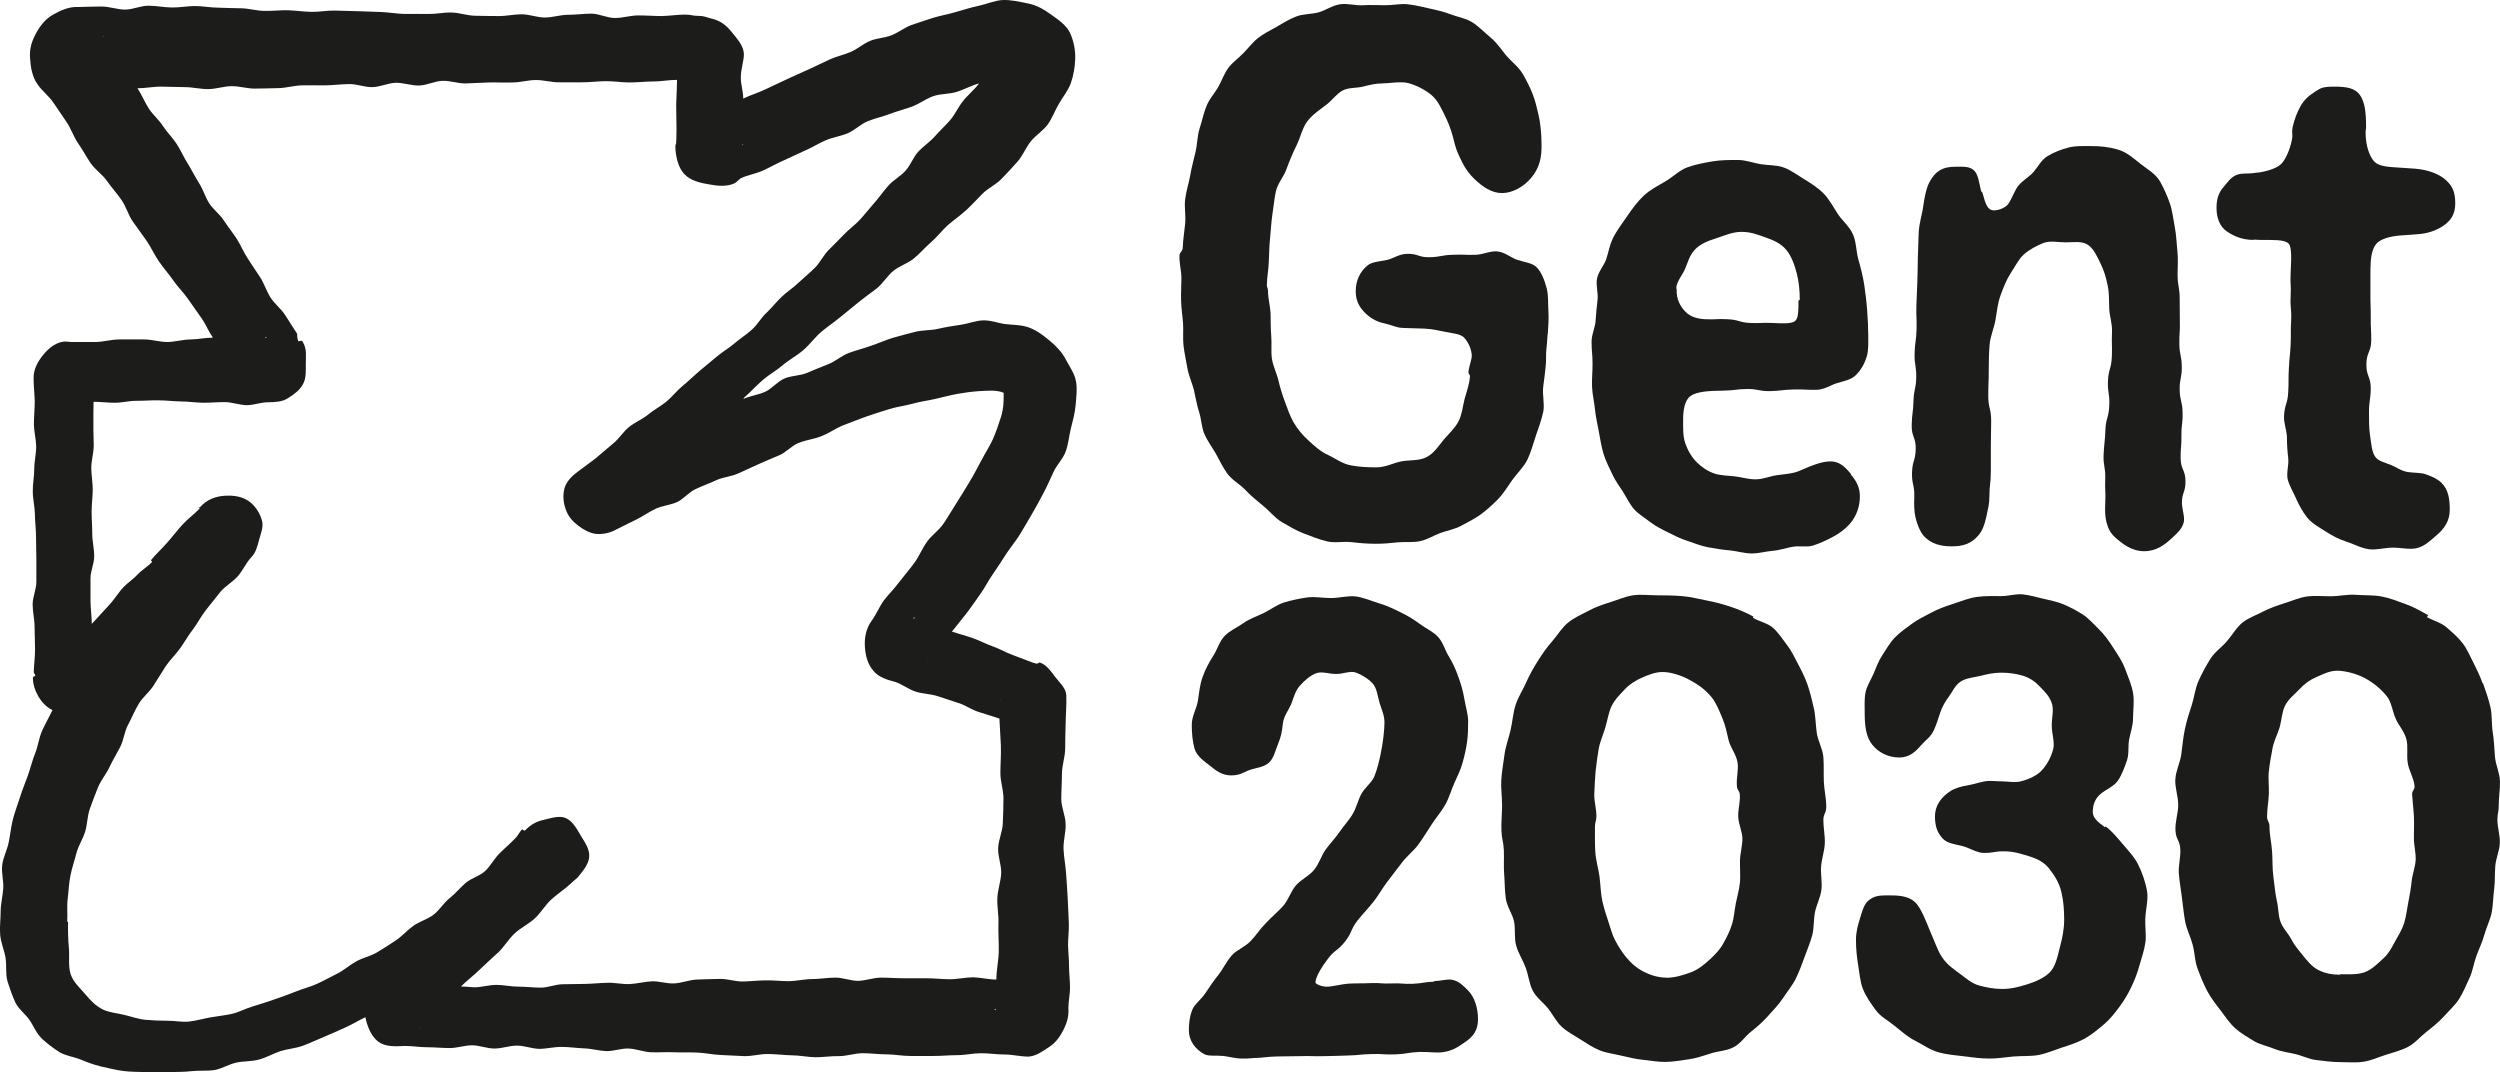 <?xml version="1.0" encoding="UTF-8"?><svg id="OUTLINES" xmlns="http://www.w3.org/2000/svg" viewBox="0 0 1547.73 663.89"><defs><style>.cls-1{fill:#1c1c1b;}</style></defs><path class="cls-1" d="M25.62,642.74c3.3,3.1,7.1,6,11,8.5,3.8,2.4,8.7,2.9,13,4.6,4.1,1.7,8.3,3.3,12.9,4.4,4.6,1,9.1,2.2,13.8,2.8,4.6.6,9.4.5,14.1.7s9.4.2,14.1,0,9.4,0,14.1-.6c4.6-.5,9.5,0,14.2-.7,4.6-.8,8.9-3.6,13.5-4.6s9.5-.6,14.1-1.9c4.5-1.2,8.7-3.7,13.2-5.2,4.5-1.4,9.4-1.7,13.8-3.3s8.7-3.7,13.1-5.5,8.7-3.8,13-5.7,8.5-4.5,12.7-6.5c1.1,5.5,3.4,11.6,7.9,15.1,4.2,3.2,10.3,3.1,16.5,2.7,4.6,0,9.3.8,13.9.8s9.2.5,13.9.5,9.2-1.7,13.8-1.7,9.2,2,13.9,2,9.2-1.8,13.9-1.8,9.2,1.9,13.8,2c4.6,0,9.3-1.3,13.9-1.2,4.6,0,9.2.7,13.8.9,4.6.1,9.2,1.5,13.8,1.7,4.6.1,9.3-1.8,13.9-1.6,4.6.2,9.2,2.1,13.8,2.3s9.3-.2,13.9,0c4.9.2,9.8,0,14.7.2s9.7,1.3,14.6,1.5c4.9.2,9.8.5,14.6.7,4.9.1,9.8-1.4,14.7-1.3,4.9,0,9.8.7,14.6.8,4.9,0,9.8,1.1,14.6,1.2,4.9,0,9.8-.8,14.7-.7,4.9,0,9.8-1.8,14.7-1.8s9.8.7,14.6.7,9.8,1,14.7,1,9.8.1,14.7,0c4.9,0,9.8-.5,14.6-.5s9.8-1.2,14.6-1.2,9.8.8,14.7.8,9.8,1.3,14.7,1.3c4.9-.3,9.2-3.6,13-6.1,3.9-2.6,6.6-6.3,8.7-10.6,2.1-4.1,3.4-8.4,3-13.3,0-4.3,1.1-8.7,1-13.1,0-4.3-.6-8.7-.6-13s-.5-8.7-.6-13c0-4.4.6-8.8.5-13.1-.2-5.2-.5-10.3-.7-15.5s-.7-10.3-1-15.4c-.3-5.2-1.4-10.3-1.6-15.4-.2-5.2,1.5-10.4,1.3-15.5-.1-5.2-2.7-10.3-2.7-15.4s.4-10.3.4-15.5,1.9-10.3,2-15.4c.1-5.2.1-10.3.3-15.5,0-4.5.7-13.2.4-18.2-.4-4.4-4.3-7.7-6.9-11.1-2.6-3.5-5.1-7.2-9.2-8.8-1-.4-1.4.9-2.4.6-.9-.3-1.9-.5-1.9-.5-4.1-1.5-8.3-3.2-12.7-4.8-4.2-1.5-8.1-3.9-12.5-5.4-4.2-1.5-8.3-3.7-12.6-5.2s-8.4-2.5-12.6-3.9c3-3.9,6-7.4,9-11.3,3-3.9,5.7-8,8.6-12,2.9-4,5-8.5,7.9-12.5,2.8-4,5.4-8.2,8.1-12.3,2.7-4.1,5.9-7.9,8.5-12.1,2.6-4.2,5-8.5,7.5-12.7,2.5-4.3,4.8-8.5,7.1-12.9,2.3-4.3,4.2-8.8,6.3-13.3,1.9-4.1,5.8-7.8,7.5-12.6,1.6-4.4,2-9.5,3.2-14.3,1.2-4.7,2.5-9.5,2.9-14.3.4-4.9,1.1-10,.2-14.7-.8-4.7-3.9-9-6.2-13.3-2.4-4.7-5.9-8.3-9.7-11.5-3.9-3.3-7.9-6.4-12.7-8.3s-10-1.7-15-2.3c-4.5-.5-9.1-2.5-14.1-2.3-4.5.2-9.1,2.1-14,2.8-4.5.6-9.2,1.4-14,2.5-4.5,1-9.5.6-14.2,1.9-4.5,1.2-9.2,2.3-13.8,3.7-4.5,1.4-8.9,3.4-13.4,4.9-4.4,1.6-9.1,2.7-13.6,4.4-4.4,1.7-8.2,5.2-12.6,6.9-4.4,1.8-8.8,3.5-13.2,5.4s-9.7,1.6-14,3.5c-4.4,1.9-7.7,6.3-11.9,8.2-4.4,2-9.4,2.5-13.6,4.5.3-.3.4-.7.7-1,3.6-3.1,7.1-7,11.3-10.7,3.8-3.3,8.5-5.9,12.5-9.3s8.8-5.9,12.6-9.2c4.2-3.6,7.4-8.1,10.9-11.1,3.7-3.2,7.8-5.9,11.6-9s7.6-6.2,11.4-9.3c3.8-3.1,7.8-5.9,11.7-8.9,3.8-3.1,6.4-7.7,10.2-10.8,3.8-3.1,8.9-4.6,12.7-7.7s7-6.9,10.7-10.1,6.7-7.2,10.3-10.5c3.7-3.2,7.8-6,11.4-9.3,3.6-3.3,6.9-7,10.3-10.4,3.5-3.4,8.3-5.5,11.7-9.1,3.4-3.5,6.8-7.1,10-10.8,3.2-3.7,5-8.6,8.1-12.4s7.6-6.5,10.5-10.5c2.6-3.7,4.4-8.5,6.9-12.8,2.4-4.2,5.7-8.1,7.3-12.6,1.6-4.6,2.5-9.7,2.7-14.5.3-5.4-.8-11.5-3.1-16.5s-7.3-8.3-11.8-11.5c-4.5-3.3-9.1-5.9-14.3-6.9-5.4-1.1-11-2.4-16.1-2.1-5,.4-9.8,2.6-14.6,3.6-4.9,1-9.6,2.6-14.3,3.9-4.8,1.4-9.7,2.2-14.4,3.7-4.3,1.5-8.7,2.8-12.9,4.3-4.3,1.6-7.9,4.6-12.2,6.3-4.2,1.7-9.1,1.7-13.3,3.5-4.2,1.7-7.7,5-11.9,6.8s-8.7,2.7-12.9,4.6c-4.1,1.9-8.2,3.9-12.3,5.8-4.1,1.9-8.3,3.7-12.4,5.6-4.9,2.3-9.9,4.6-14.9,7-4.9,2.4-9.2,3.5-14.1,5.9,0-4.8-1.5-8.4-1.5-13,0-5.3,1.9-10.2,1.9-14.3,0-5.5-4.4-9.9-7.7-14.1-3.3-4.2-7.2-7-12.6-8.2-2.5-.7-5.1-1.7-7.6-1.6-4.3,0-4.3-.8-8.5-.8-4.8,0-9.6.8-14.4.9-4.8,0-9.6-.4-14.5-.4s-9.6,1.6-14.5,1.6-9.6-2.6-14.4-2.7c-4.8,0-9.6.7-14.5.7s-9.7,1.7-14.5,1.7-9.6-2-14.4-2-9.7,1.2-14.5,1.1c-4.8,0-9.6-.1-14.5-.2-4.8-.1-9.6-1.9-14.4-2s-9.7,1-14.5.9-9.6,0-14.5,0c-4.8-.1-9.6-1-14.4-1.2-4.8-.1-9.6-.4-14.4-.5s-9.6-.3-14.4-.4c-4.8-.1-9.7.9-14.5.8-4.8-.1-9.6-.8-14.4-1-4.8-.1-9.6.5-14.5.4-4.8,0-9.6-1.5-14.4-1.6-4.8,0-9.6-.3-14.4-.4-4.8,0-9.6-1-14.4-1s-9.6,1-14.5.9-9.6-1.1-14.4-1.1-9.6,2.4-14.4,2.4-9.6-1.9-14.5-1.9-9.6.2-14.4.3c-5.8-.3-11,2.1-15.6,4.7-4.8,2.7-8,6.8-10.6,11.6-2.5,4.6-4.2,9.5-3.7,15.3.3,5.6,1.4,11.8,4.6,16.2,2.7,4.1,6.9,7.1,9.7,11.2s5.5,8.1,8.3,12.2,4.3,9,7.1,13.1c2.8,4,5.1,8.4,7.9,12.5,2.8,4,7.3,6.9,10.1,11,2.8,4,6.2,7.7,9,11.8,2.8,4,4.1,9.2,6.9,13.2s5.8,8,8.6,12c2.8,4.1,4.8,8.7,7.6,12.7,2.8,4.1,6.1,7.8,8.9,11.8,2.8,4.1,6.4,7.5,9.2,11.6,2.8,4.1,5.7,8,8.5,12.1s4,7.7,6.8,11.7c-4.9,0-8.5,1-13.5,1.1-4.9,0-9.8,1.5-14.7,1.6-4.9,0-9.9-1.7-14.8-1.6h-14.8c-5,0-9.9,1.5-14.7,1.6h-14.8c-1.7,0-3.7-.5-5.5-.2-5.4.9-9.4,4.6-12.7,8.7-3.3,4.2-5.7,8.9-5.5,14.3,0,4.6.6,9.3.7,13.9,0,4.6-.5,9.3-.5,14s1.3,9.3,1.4,13.9c0,4.6-1.2,9.3-1.2,14s-1,9.3-.9,14c0,4.6,1.2,9.3,1.3,13.9,0,4.7.7,9.3.7,14s.2,9.3.2,14v14c0,4.7-2.3,9.3-2.3,13.9s1.2,9.3,1.2,14,.3,9.3.3,14-.7,9.3-.8,13.9c0,1.1.9,1.1.9,2.1,0,.5-1.4,1-1.4,1-.2,4.1,1.3,8.5,3.4,12.1,2.1,3.6,5,6.6,8.7,8.4-2.1,4.3-4.4,8.3-6.4,12.7s-2.5,9.4-4.3,13.9-2.9,9.2-4.5,13.7c-1.6,4.6-3.5,9-4.9,13.5-1.4,4.6-3.2,9.1-4.4,13.7-1.2,4.7-1.6,9.5-2.6,14.2-.9,4.8-3.4,9.2-4,14-.7,4.8.9,9.8.6,14.6-.3,4.8-1.6,9.6-1.6,14.3s-.7,9.7-.3,14.5,2.5,9.4,3.3,14.1c.8,4.8-.1,9.9,1.2,14.6,1.4,4.5,3,9,4.8,13,2,4.2,6.1,7.2,8.7,10.8,2.7,3.8,4.3,8.4,7.6,11.5h-.1ZM626.72,49.04s-.1-.5-.2-.5c0,0,.1.5.2.5ZM46.72,54.94v-.4.4ZM63.92,22.34c-.2-.3.6.3.9.7-.2-.3-.7-.3-.9-.7ZM259.62,635.94c.2.1.3.3.3.3-.1.1-.4-.2-.3-.3ZM615.62,624.64h.5c0,.2.4.2.4.5,0,.4-.9.2-.8-.6l-.1.1ZM619.42,432.44c0,.4-.4.8-.4,1.2,0-.5.4-1.1.4-1.2ZM622.52,243.34s-.4.3-.4.2c0,0,.4-.3.4-.2ZM460.12,89.04c0,.7-.5,1.1-.5.7s.5-.3.5-.7ZM41.62,570.64c.3-4.7-.3-9.6.3-14.3s.7-9.6,1.7-14.3c.9-4.7,2.5-9.2,3.7-13.9,1.2-4.6,4-8.7,5.4-13.3,1.4-4.5,1.3-9.6,2.9-14.1,1.6-4.5,3.3-9,5.1-13.4s5.1-8.2,7.1-12.5c2-4.3,4.5-8.3,6.7-12.6,2.1-4.2,2.5-9.4,4.8-13.6,2.3-4.2,4-8.7,6.5-12.8,2.4-4.1,6.5-7.2,9.1-11.2s5-8.1,7.6-12.1c2.7-4,6.2-7.3,9-11.2s5.1-8.1,8-11.8c2.9-3.8,5-8.2,8-11.9,3-3.8,5.9-7.5,8.9-11.2,3.1-3.7,7.6-6.1,10.7-9.6,3.2-3.6,5.1-8.2,8.3-11.7,3.1-3.1,3.9-7,5-11,1.1-4.1,2.9-8.1,1.7-12.1-1.1-3.9-3.4-7.8-6.7-10.7-4.7-4.1-10.9-4.8-16.6-4.4-5.7.4-11,2.5-15.1,7.2-.1.1-.7-.1-.8,0,0,0,.7.6.7.7-3.4,3.5-7.4,6.4-10.7,10-3.3,3.6-6.2,7.5-9.5,11.2-3.2,3.7-6.9,7-10,10.8,0,0,.8.9.8,1-2.7,2.9-6.3,4.9-9,7.8-2.7,2.9-6.1,5.1-8.8,7.9-3.3,3.5-5.8,7.9-9.2,11.4-3.3,3.5-7.1,7.7-10.4,11.3,0-4.5-.8-9.9-.8-14.5v-13.7c0-4.5,2.3-9.1,2.3-13.7s-1.2-9.1-1.2-13.7-.4-9.1-.4-13.7.6-9.1.7-13.7c0-4.6-.9-9.1-.9-13.7s1.5-9.1,1.5-13.7-.3-9.2-.2-13.7c0-4.6,0-8.9.1-13.4,4.4,0,8.6.6,13.2.6s9-1.3,13.6-1.2c4.5,0,9-.4,13.6-.3,4.5,0,9,.6,13.6.7,4.5,0,9.1.7,13.6.8,4.6,0,9.1-.4,13.6-.4s9.1,1.8,13.5,1.9c4.6,0,9.1-1.9,13.6-1.8,4.6-.1,8.5-.3,12-2.5,3.7-2.3,7.4-5,9.4-8.8,2-3.7,1.7-8.3,1.7-12.6s.7-9-1.6-12.9c-.2-.4-.7-1.2-.6-1.1-.3-.5-2.3.2-2.3.2-1.1-1.8-.8-4.6-.8-4.6-2.5-3.9-5-7.8-7.5-11.7-2.5-3.9-6.5-6.9-9-10.8s-3.9-8.5-6.4-12.5c-2.5-3.9-5.2-7.7-7.7-11.6s-4.3-8.2-6.8-12.2c-2.5-3.9-5.5-7.5-8-11.4s-6.6-6.8-9.1-10.7c-2.5-3.9-3.8-8.6-6.3-12.5s-4.5-8.1-7-12.1c-2.5-3.9-4.3-8.3-6.9-12.2-2.5-3.9-6-7.2-8.5-11.1s-6.3-7-8.8-10.9-4.3-8.5-6.9-12.4c5,0,10.1-1.1,14.9-1,4.8,0,9.7.3,14.5.3s9.7,1.3,14.5,1.2c4.8,0,9.6-1.8,14.5-1.8s9.7,1.6,14.5,1.5c4.8,0,9.7-.2,14.5-.3,4.8-.1,9.6-1.6,14.5-1.7,4.8-.1,9.7,0,14.5,0,4.8-.1,9.6-.7,14.5-.8,4.8-.1,9.7,2,14.5,1.9s9.6-2.5,14.4-2.7c4.8-.1,9.7,1.8,14.5,1.7,4.8-.1,9.6-2.7,14.4-2.9s9.7,1.7,14.5,1.6,9.7-.5,14.5-.6,9.7.2,14.5,0c4.8,0,9.6-1.5,14.5-1.5s9.7,1.5,14.5,1.4c4.8,0,9.7.1,14.5,0,4.8,0,9.7-.7,14.5-.7s9.7.8,14.5.8,9.7-.6,14.5-.6,10-1,14.8-1c0,5-.4,10.6-.5,15.5,0,6,.2,11.5.2,15.2,0,3.9-.2,7.7-.2,7.7,0,2.6-.6.3-.5,3.8.3,5.6,1.7,11.9,5.4,16s9.8,5.6,15.4,6.5c5.3,1,11.3,1.6,16.1-.8.8-.4,2.9-2.7,3.8-3.1,4.4-2,9.3-2.7,13.6-4.7,4.4-2,8.5-4.4,12.9-6.3,4.4-2,8.7-4.1,13-6,4.4-1.9,8.5-4.5,12.9-6.4s9.3-2.5,13.7-4.4,8-5.7,12.5-7.5c4.4-1.8,9.2-2.7,13.7-4.5,4.5-1.7,9.2-2.9,13.6-4.5,4.5-1.7,8.5-4.8,13-6.4s9.7-1.2,14.3-2.6c4.5-1.3,9.5-4.1,14.1-5.3-2.7,3.7-7.1,7.3-10,11-2.9,3.6-4.8,8.1-7.8,11.6s-6.5,6.7-9.6,10.2-7.1,6.1-10.3,9.5c-3.1,3.5-4.7,8.3-7.8,11.7-3.1,3.5-7.5,5.8-10.6,9.2-3,3.4-5.6,7.2-8.6,10.6s-5.8,7-8.9,10.4c-3.1,3.4-6.9,6-10,9.3s-6.4,6.4-9.6,9.7c-3.2,3.3-5.2,7.7-8.4,10.9-3.2,3.2-6.8,6.1-10.1,9.2-3.2,3.2-7.2,5.6-10.5,8.8-3.3,3.1-6.1,6.8-9.4,9.9-3.4,3.1-5.6,7.4-9,10.4-3.4,3.1-7.4,5.6-10.9,8.6s-7.6,5.3-11.1,8.3-7.1,5.9-10.7,8.9c-3.5,3-6.8,6.3-10.4,9.2-3.6,3-6.4,6.7-10,9.7-3.6,2.9-7.8,5.1-11.3,8-3.6,2.9-8.1,4.7-11.7,7.6-3.6,2.9-6.1,7.2-9.7,10.1-3.6,2.9-7,6.1-10.6,9s-7.5,5.5-11.1,8.3c-3.8,2.8-7.4,6.2-8.6,10.7-1.2,4.5-.6,9.6,1.2,13.9,1.5,3.9,4.4,6.9,7.5,9.2,3.2,2.4,7,4.6,11,5,3.9.3,8.3-.5,11.9-2.5,4.2-2,8.3-4.2,12.5-6.2s8-4.8,12.2-6.8,9.2-2.3,13.4-4.2c4.2-2,7.4-6.2,11.6-8.1,4.2-2,8.6-3.5,12.8-5.5,4.2-1.9,9.2-2.2,13.4-4.1s8.4-3.9,12.7-5.8c4.2-1.9,8.5-3.7,12.8-5.5s7.6-5.9,11.9-7.6c4.6-1.9,9.8-2.4,14.4-4.3,4.6-1.8,8.8-4.9,13.4-6.7,4.7-1.8,9.3-3.6,14-5.3,4.7-1.7,9.5-3.1,14.2-4.6s9.8-2.1,14.6-3.4c4.8-1.4,9.8-1.9,14.6-3.1,4.4-1,8.8-2.2,13.2-3,4.5-.8,9-1.4,13.4-1.7,5-.2,10.7-.9,15.2,1,.1,4.2.1,9.3-1.6,14.9-1.4,4.3-3,9.3-5.2,14.2-2,4.3-4.8,8.6-7.2,13.2-2.3,4.3-4.6,8.8-7.3,13.2-2.5,4.2-5.2,8.5-7.9,12.8-2.7,4.2-5.2,8.6-8,12.7-2.8,4.2-7.4,7.2-10.2,11.2-3,4.2-4.9,9-7.7,12.9-3.1,4.3-6.5,8.1-9.3,11.8-3.4,4.6-7.1,8.2-9.6,11.5-2.8,3.7-5,9.2-7.8,12.9-3.3,4.6-4.4,10.1-4.1,15.7.3,5.6,1.7,11.2,5.5,15.4,3.3,3.9,8.6,5.4,13.2,6.6,4.2,1.3,8.1,4.5,12.6,6,4.3,1.4,9.2,1.4,13.6,2.8,4.4,1.4,8.7,2.9,13.1,4.3,4.4,1.4,8.3,4.3,12.7,5.6,4.5,1.4,8.3,2.7,12.6,4,.2,5.7.7,11,.9,16.7.2,5.9-.3,11.6-.3,17.2,0,5.2,1.9,10.3,1.9,15.5s-.2,10.3-.4,15.5-2.7,10.2-2.9,15.4,2.1,10.4,1.9,15.6c-.3,5.2-2.2,10.2-2.4,15.4s.9,10.4.7,15.5c-.2,5.7.3,11.5.2,17.3s-1.5,11.7-1.5,17.5c-4.7,0-9.7-1.3-14.4-1.4-4.7,0-9.5,1.2-14.3,1.2s-9.5-.6-14.2-.6h-14.3c-4.7,0-9.5-.4-14.2-.4s-9.5,1.9-14.2,2c-4.7,0-9.5-2.1-14.3-2-4.7,0-9.5.9-14.2.9s-9.5,1.2-14.2,1.3c-4.8,0-9.5-.6-14.3-.5-4.8,0-9.5.6-14.2.7-4.8.1-9.6-1.7-14.3-1.6-4.8.1-9.5.2-14.3.4s-9.5,2.2-14.2,2.4c-4.6.2-9.2-1.5-13.8-1.3s-9.1,1.5-13.7,1.7c-4.6.2-9.2-1-13.8-.8-4.6.1-9.1.6-13.7.7-4.6.1-9.2.1-13.7.2-4.6,0-9.1,2.1-13.7,2.1s-9.2-.6-13.8-.6-9.2-1.1-13.7-1.1-9.2,1.5-13.7,1.5c-1.8,0-5.2-.5-8.3-.5,3.7-3.6,8.1-7,11.8-10.6,3.7-3.6,7.6-7,11.3-10.5,3.7-3.5,6.4-8.2,10.1-11.7s8.7-5.8,12.5-9.3c3.8-3.5,6.4-8.2,10.2-11.7s8.2-6.3,12-9.8c.6-.5,1.1-1,1.6-1.5h0c.9-.8,1.8-1.5,2.7-2.3,3.5-4.2,6.8-8.3,7.2-12.5.6-4.9-2.7-9.4-5.1-13.4-2.4-4-4.9-8.9-9.2-10.9-4.2-1.9-9.2,0-14.1,1.1-4.1.9-7.6,2.7-11.4,6.6-.1.1-1-.5-1.1-.3l-.6-.6c-1.5,1.6-2.4,3.7-3.9,5.3-3.2,3.4-6.8,6.4-10.1,9.7-3.3,3.3-5.5,7.7-8.9,10.9s-8.6,4.4-12.1,7.4c-3.5,3.1-6.5,6.7-10.1,9.6-3.6,2.9-6.1,7.3-9.8,10.1-3.7,2.8-8.5,4.1-12.4,6.8-3.8,2.7-6.9,6.4-10.8,9s-7.8,5.1-11.8,7.5-8.9,3.3-12.9,5.6c-4.1,2.3-7.6,5.5-11.8,7.6-4.2,2.1-8.3,4.4-12.5,6.3-4.2,1.9-8.9,3-13.2,4.8-4.3,1.7-8.7,3.3-13.1,4.8-4.4,1.6-8.8,2.9-13.3,4.3-4.2,1.2-8.3,3.5-12.8,4.6-4.3,1-8.9,1.4-13.4,2.2-4.4.8-8.8,2.1-13.3,2.6s-9.1-.6-13.6-.5c-4.5,0-9-.2-13.4-.6-4.5-.4-8.7-2-13-3-4.4-1.1-8.9-1.4-13-3.2-4.8-2.3-8-5.8-10.7-9-3.5-4.2-7.9-7.9-9.6-13-1.6-5-.6-10.9-1.1-16.3-.5-5.4-.6-10.8-.5-16.1l-.5-.1ZM164.02,209.34c.1,0,.2-.5.4-.5.4,0,.8.4.6.4h-.9l-.1.1ZM574.12,409.94c0,.1-.4-.2-.3-.3.2,0,.3.3.3.3ZM566.42,382.34l-.2.4c-.2,0-.4.3-.6.2-.2,0-.2-.9.7-.6h.1Z"/><path class="cls-1" d="M958.22,207.04c.3-5.2.7-9.8.4-14.1-.3-5.4,0-10.2-1-14.2-1.4-5.4-3.3-10.1-6.1-13.1-2.7-2.9-7.5-3.2-12.3-4.8-3.7-1.2-7.5-4.8-12.4-5.2-4-.4-8.5,1.9-13.3,2.1-7.1.2-7.1-.3-14.2,0-7.1.2-7.1,1.3-14.1,1.5-7.1.2-7.2-2.3-14.2-2.1-4.9.1-8.8,3.1-12.4,3.8-5.1,1-9.3,1.2-12,3.4-4.6,3.8-7.3,9.2-7.3,16.1s3.3,11.3,7.7,15c2.6,2.1,5.6,3.8,10.2,4.8s7.1,2.7,11.6,2.8c4.33.13,8.63.27,12.9.4,4.9.2,9,1.2,12.5,1.9,5.4,1.1,9.8,1.3,12.1,3.6,2.2,2.3,4.2,5.8,4.8,10.3.4,3.2-1.7,6.9-2,11.2-.1,1.3,1.1,1.4.9,2.8-.4,5-2.1,9.4-3.3,13.8-1.2,4.8-1.6,9.6-3.7,13.7-2.2,4.3-5.8,7.5-8.9,11.1-3.3,3.9-6.2,8.8-11,11.2s-10,1.6-15.6,2.6c-4.7.9-9.7,3.7-15.4,3.7s-10.8-.3-15.6-1.2c-5.4-.9-9.8-4.4-14.2-6.4-4.8-2.2-8.4-5.5-12.1-8.9-3.7-3.4-6.8-6.9-9.5-11.6-2.1-3.8-3.6-8-5.3-12.7-1.5-4.1-2.9-8.4-4-13.2-1-4.3-3.3-8.6-4-13.4-.6-4.4,0-9.1-.4-14s-.3-9.1-.4-13.9c-.2-4.5-1.6-9.1-1.6-13.9,0-1.8-.7-1.8-.7-3.6,0-5,1.1-9.9,1.2-14.6.2-5,.3-9.9.8-14.6.5-5,.7-9.9,1.4-14.5.8-5,1.2-10,2.2-14.5,1.2-5,4.8-8.9,6.4-13.3,2-5.4,4-10.3,6.3-14.9,2.6-5.2,3.6-10.9,6.7-15,3.5-4.6,8.3-7.5,12.3-10.7,3.4-2.7,6-6.5,9.6-8.4,3.8-2,8.5-1.4,12.5-2.4s7.9-2,12.1-2,11.3-1.4,16-.2c5.5,1.5,10.5,4.2,14.4,7.4,4,3.3,6.3,8.7,9.1,14.4,2.2,4.6,3.9,9.8,5.3,15.9,1.1,4.4,3.1,8.2,4.8,11.7s4.6,7.4,7.4,10c5.1,4.9,10.7,8.7,17.1,8.7s13.4-3.9,18-9.4c2.6-3.1,4.8-7,5.8-12,.8-3.9.7-8.4.5-13.4-.2-4.5-.7-9-1.7-13.5-1-4.3-2-8.8-3.7-13.1-1.6-4.1-3.7-8.2-6-12.2-2.5-4.4-6.8-7.5-10.1-11.3-3.2-3.8-5.9-8.1-9.9-11.4-3.8-3.1-7.3-7-11.8-9.7-3.8-2.3-8.6-3-13-4.7-4.1-1.6-8.5-2.6-13.1-3.6s-8.7-2.1-13.4-2.6-8.9.6-13.7.6-9.4-.3-14,0-9.7-1.3-14.2-.6c-4.8.7-8.9,3.8-13.3,5s-9.7.9-13.9,2.6c-4.5,1.7-8.5,4.3-12.5,6.6-3.8,2.1-7.8,4.1-11.2,6.8s-6,6.3-9.1,9.4c-3,3.1-6.7,5.6-9.3,9.2s-3.9,7.7-6.1,11.6c-2.1,3.7-5.2,7-7,11.1-1.9,4.4-2.9,9.5-4.5,14.4-1.5,4.6-1.4,9.8-2.6,14.8-1.1,4.7-2.4,9.5-3.3,14.6s-2.5,9.6-3.1,14.7c-.6,4.8.5,9.9,0,15.1s-1.3,9.8-1.5,14.9c-.1,2.4-1.9,2.4-2,4.8-.2,4.8,1.2,9.5,1.2,14,0,4.8-.4,9.4-.2,14,.1,4.8.9,9.4,1.2,13.9s-.2,9.5.3,14c.6,4.7,1.6,9.3,2.4,13.8.8,4.7,2.9,9,4,13.4,1.1,4.6,1.8,9.3,3.2,13.6,1.5,4.5,1.5,9.6,3.3,13.7,1.9,4.4,4.8,8.2,7.1,12.2,2.3,4.1,4.3,8.5,7,12.2,3,4.2,7.9,6.7,11.3,10.3,3.5,3.7,7.3,6.8,11.2,10,4,3.2,7.1,7.4,11.4,9.9,4.3,2.5,8.8,5.2,13.5,7,4.6,1.8,9.4,3.7,14.4,4.9,4.8,1.2,10.1-.1,15.3.5,4.9.6,9.8,1,15,1,4.7,0,9.2-.4,13.6-.9,4.7-.4,9.4.2,13.7-.7,4.6-1,8.5-3.6,12.7-5.1,4.4-1.6,8.9-2.3,12.9-4.5s8.2-4.2,11.9-6.9,7.1-5.8,10.4-9.1c3.6-3.6,6.3-8.1,9.3-12.4,2.9-4.1,7-7.8,9.3-12.5,2.2-4.5,3.5-9.7,5.2-14.7,1.6-4.7,3.5-9.7,4.6-14.9,1-4.9-.7-10.4,0-15.7.6-5,1.4-9.9,1.7-15.2-.1-8.7.6-8.7,1-17.4l.1.4Z"/><path class="cls-1" d="M1145.92,293.44c-3.2-3.8-6.7-7.8-12.6-7.8s-12.5,2.9-19.4,5.9c-3.6,1.6-8.3,1.9-13.5,2.6s-8.6,2.6-13.6,2.6-8.8-1.4-12.6-1.8c-4.7-.5-9.1-.6-12.6-1.7-4.6-1.5-8.2-4.2-10.9-6.8-3.4-3.3-5.9-7.6-7.5-12.4-1.4-4.2-1.2-9.1-1.2-14.4s.8-11.8,4.6-14.5c4-2.8,11.3-3.2,20.4-3.3,7.2-.1,7.2-.9,14.4-1s7.2,1.4,14.4,1.3c7.2-.2,7.2-.8,14.4-1s7.2.3,14.4.2c4.9-.1,8.8-3,12.5-4.1,4.6-1.4,8.9-2.1,11.8-5,3-2.9,5.3-6.8,6.7-11.3,1.2-3.8,1-8.2,1-13s-.3-10.8-.7-15.9c-.4-5.6-1.1-10.8-1.8-15.8-.9-5.5-2.2-10.6-3.6-15.5-1.5-5.4-1.3-11.1-3.4-15.7-2.2-4.9-6.6-8.4-9.3-12.5s-5.3-9.1-8.8-12.7c-3.8-3.8-8.1-6.5-12.4-9.1-4.1-2.5-8-5.5-12.5-7.1s-9.4-1.2-14.2-2c-4.6-.8-9.2-2.6-14.1-2.6s-10.7,0-15.8.9c-5.3.9-10.6,1.9-15.5,3.7s-8.8,5.9-13.4,8.6c-4.7,2.8-9.6,5.2-13.6,9-3.9,3.7-7.1,8.1-10.3,12.8s-6.4,8.7-8.9,13.9c-1.8,3.8-2.5,8.1-3.9,12.4-1.3,4-4.8,7.6-5.7,12-.9,4.1.8,8.8.3,13.2-.5,4.2-.9,8.4-1.2,12.9-.2,4.2-2.5,8.5-2.5,12.9,0,7.1.6,7.1.6,14.2,0,4.8-.5,9.5-.3,14,.2,4.8,1.4,9.5,1.8,13.9.5,4.8,1.6,9.4,2.4,13.8s1.6,9.4,2.9,13.7c1.4,4.7,3.7,8.8,5.5,12.8s4.4,7.3,6.6,10.8c2.3,3.7,4.1,7.6,6.8,10.7,2.9,3.2,6.6,5.3,9.9,7.9,3.4,2.6,7,4.4,10.8,6.3,4,2,7.8,4,12.3,5.4,4.2,1.4,8.3,3.1,12.9,4,4.3.8,8.8,1.5,13.4,1.9,4.4.4,8.9,1.9,13.6,1.9s8.6-1.3,12.7-1.6,8.5-1.8,12.4-2.5c4.4-.8,9.1.4,12.8-.8,4.5-1.4,8.5-3.4,12-5.2,4.2-2.2,7.9-5,10.5-7.9,4.8-5.4,6.5-11.6,6.5-17.4s-2.4-9.7-5.6-13.5l.1-.3ZM1037.72,178.54c.3-4.4,3.8-8.1,5.5-12.1,1.7-3.9,2.7-8.2,5.8-11.6,3.3-3.7,8.2-5.7,13.7-7.4,4.5-1.4,9.6-3.9,15.5-3.9s10.4,1.9,14.7,3.4c5,1.7,9.8,3.9,12.9,7.7,3.2,3.8,5.1,9.1,6.6,14.8,1.2,4.7,1.8,10.1,1.8,16,0,.4-.8.4-.8.9,0,5.9,0,10.7-2.1,12.4-2.2,1.8-7.5,1.5-14.2,1.2-6.9-.3-6.9.3-13.8,0-6.9-.4-6.8-2-13.7-2.3-6.9-.4-6.9.3-13.8,0-6.1-.3-9.8-2-12.4-4.7s-5.8-7.1-5.4-14.2l-.3-.2Z"/><path class="cls-1" d="M1350.82,312.04c-.2-7.1,2.3-7.1,2.2-14.2s-2.9-7-3-14.1.6-7.1.5-14.2.9-7.1.7-14.2c-.1-7.1-1.7-7.1-1.8-14.1-.1-7.1,1.4-7.1,1.3-14.2s-1.4-7.1-1.5-14.1c-.1-7.1.5-7.1.3-14.2-.1-7.1,0-7.1-.1-14.2s-1.2-7.1-1.3-14.2c0-5.1.4-10.1-.1-14.8s-.7-10.1-1.6-14.8c-1-5.1-1.5-10.2-3-14.6-1.7-4.9-3.8-9.6-6.1-13.7-2.9-5.1-8.2-7.8-12.4-11.2-4.3-3.4-8.3-7.1-13.9-8.7s-10.5-2.1-16.5-2.1-9.6-.2-13.9.9c-4.6,1.2-9,2.9-13,5.3-3.9,2.3-6,6.9-9.2,10.4-3,3.2-7.7,5.5-10.1,9.7-2.7,4.8-4,9.2-6.5,11-2.4,1.7-5.1,2.5-7.3,2.5s-3.5-1.2-4.4-2.8c-1.1-1.9-1.8-4.5-2.7-7.8-.2-.9-.8-.7-1-1.6-1.2-4.8-1.6-9.6-4-12.2-2.9-3.2-7.7-2.6-12.2-2.6-7.4,0-11.8,2.6-15.3,8.8-2.1,3.6-3.3,8.6-4.3,15.9-.6,4.8-2.6,10.3-2.8,16.8-.2,7.4-.3,7.4-.5,14.8s0,7.4-.3,14.8c-.2,7.4-.4,7.4-.6,14.8s.3,7.4.1,14.8c-.2,7.4-1,7.4-1.2,14.8s1.1,7.4,1,14.8-1.5,7.4-1.7,14.7c-.2,7.4-.9,7.4-1.1,14.8s2.6,7.5,2.5,14.9c-.2,7.4-2.1,7.3-2.3,14.7-.2,7.4,1.6,7.4,1.4,14.8-.2,5.1-.1,9.3.8,13.1s2.7,8.8,5.5,11.7c4.1,4.2,9.5,6,16.9,6s12.2-1.8,16.5-6.8c2.4-2.8,3.9-6.7,4.9-11.5s1.9-7.8,1.9-12.5c0-7.8.9-7.8.9-15.6v-15.6c0-7.8.2-7.8.2-15.6s-1.8-7.8-1.8-15.6.3-7.8.3-15.6c0-5.5.1-10.7.5-15.7.4-5.5,2.7-10.4,3.6-15.3,1-5.5,1.4-10.7,3.1-15.3,1.9-5.3,3.8-10.1,6.5-14.2s4.8-8.5,8-11.4c3.6-3.2,8-5.4,12.1-7.1,4.2-1.6,9-.4,13.7-.4s10.3-1,14,1.6c3.5,2.4,5.6,7.1,7.9,11.9,1.9,3.9,3.3,8.4,4.3,13.6.9,4.3.7,9.1.9,14.2.2,4.5,2,9.2,1.7,14.3-.3,7.6.2,7.6-.1,15.2-.3,7.6-2.1,7.5-2.4,15.1s1.2,7.6.8,15.2c-.3,7.6-2.1,7.5-2.4,15.1s-.7,7.6-1.1,15.1c-.3,7.6,1.3,7.7,1,15.2-.3,7.6.4,7.6,0,15.2-.2,4.4-.1,7.9.7,11.3,1.1,4.2,2.6,7.1,5.3,9.5,4.8,4.3,10.4,8.7,18.1,8.7s13-4.1,17.6-8.5c2.6-2.4,5.8-5.1,6.9-9.3.8-3.3-.9-7.4-1.1-11.7v.3Z"/><path class="cls-1" d="M1395.22,148.34c2.1,0,2.1.2,4.2.2,8.4,0,14.5-.2,17.2,2,1.8,1.5,2.2,6.2,1.5,18.3-.4,7.4.4,7.4,0,14.8s.7,7.4.3,14.8c-.4,7.4,0,7.4-.3,14.8-.4,7.4-.7,7.4-1.1,14.8s0,7.4-.4,14.8-2.2,7.3-2.6,14.7c-.2,4.5,1.7,8.9,1.8,13.1,0,4.6.3,8.8.8,12.9.5,4.6-1.3,9.3-.3,13.3s3.7,8.3,5.3,12.1c1.9,4.2,4,8,6.6,11.3,3,3.8,7.4,6.1,11.6,8.8,3.9,2.5,8,4.8,12.9,6.3,4.4,1.4,8.8,4,14,4.7,4.6.6,9.6-1,14.7-1s10.3,1.3,14.4.4c5.5-1.2,8.8-4.9,12-7.5,5.7-4.7,8.8-9.6,8.8-16.4s-.9-12.3-4.9-16.4c-2.2-2.3-5.8-4.1-9.9-5.5-3.1-1.1-7-.8-11.1-1.4s-7.3-3.1-10.3-4.3c-3.9-1.6-8-2.4-9.9-5.1-2.1-2.9-2.5-7.9-3.3-13.7-.6-4-.6-8.6-.6-13.9,0-7.4,1-7.4,1.1-14.8,0-7.4-2.8-7.4-2.7-14.9,0-7.4,2.9-7.4,3-14.8,0-7.4-.4-7.4-.3-14.8,0-7.4-.3-7.4-.2-14.8v-14.8c.1-6.8.9-11.9,3.4-15.1,2.4-3.1,8.2-5.1,17-5.6,4.1-.2,4.1-.3,8.2-.6,7.1-.4,12.1-2.4,16.1-5,5-3.2,7.8-7.4,7.8-14s-1.4-10.4-5.3-14.1c-3.8-3.7-10.4-6.7-19.4-7.5-6.7-.5-6.7-.4-13.4-.9-6.5-.4-10.6-1.4-12.7-4.3-2.2-3-4.7-8.6-4.7-17.3,0-1.7.3-1.7.3-3.3,0-9.1-.8-15.6-3.8-19.8-3-4.3-8.3-5.2-15.7-5.2s-8.5.8-12.1,3.1c-3.5,2.3-6.7,4.8-9.1,9.2-1.9,3.5-3.6,7.6-4.7,12.5-.9,4.1.3,4.4-.6,8.5-1.4,6.4-3.8,11.4-6.1,14.1-2.3,2.6-7.4,4.6-13.8,5.7-1.5.2-1.5,0-3,.3-4.1.7-8,0-10.9,1.1-4.1,1.5-6.1,5-8.1,7.2-3.4,3.8-4.7,7.8-4.7,13.4s1.7,11.4,6.5,14.6c4,2.7,9.2,5.2,16.5,5.2v-.2Z"/><path class="cls-1" d="M887.92,607.74c-6.6.2-6.5,1-13.1,1.3s-6.6-.5-13.2-.2-6.6-.5-13.2-.2-6.6,0-13.2.3c-5.7.4-10.7,2.1-14.6,1.9-2.7-.2-5.7-1.4-6.2-2.4,0-.1-.7-3.8,7.7-14.9,4.6-6,6.1-4.8,10.7-10.8,4.6-6,3.1-7.1,7.8-13.1,3.2-4,6.7-7.6,9.7-11.4,3.2-4.1,5.6-8.5,8.5-12.3,3.2-4.1,6.2-8.1,9.1-11.9,3.2-4.2,7.3-7.3,10.1-11.1,3-4.1,5.6-8.4,8.2-12.4,2.8-4.3,6.2-8.2,8.5-12.3,2.6-4.6,3.8-9.5,5.8-13.8,1.8-4,3.8-7.9,4.9-12.1,1.2-4.2,2.2-8.5,2.8-12.8.6-4.3.7-8.7.7-13.1s-1.7-9.4-2.4-14c-.8-4.8-2.1-9.1-3.7-13.5-1.6-4.5-3.4-8.6-5.9-12.6-2.4-3.9-3.5-8.6-6.6-12s-7.5-5.2-11.1-7.9-7.3-5-11.4-7c-4.4-2.2-8.9-4.4-13.9-5.9-4.7-1.4-9.5-3.6-14.6-4.3-4.8-.6-10,1-15.3,1s-9.9-1-14.6-.4c-4.9.7-9.7,1.7-14.3,3.1-4.7,1.4-8.6,4.6-13,6.7-4.3,2-8.6,3.5-12.3,6.1-3.8,2.7-8.4,4.6-11.6,7.9-3.2,3.3-4.5,8.2-7,12.2-2.7,4.2-5,8.5-6.7,13.3-1.7,4.6-2.1,9.5-2.9,14.6-.7,4.8-3.8,9.6-3.8,14.8s.4,10.2,1.7,14.9c1.4,4.8,6,7.8,9.8,10.8,3.3,2.6,7,5.8,12.9,5.8s8.1-2.3,11.8-3.5,8.6-1.6,11.6-4.4c3.1-2.9,3.9-7.5,5.7-11.8s2.4-7.7,2.9-12.5c.5-4.5,3.5-8.1,5.1-11.8,1.6-4,2.5-8.3,5.4-11.5,2.8-3.1,6.1-6.2,10-7.7,3.6-1.4,8,.4,12.5.4s8.7-2.1,12.1-.9,7.8,3.8,10.4,6.7c2.7,3,3.1,7.6,4.3,11.9,1,3.6,3.1,7.6,3.1,12.2s-.9,13-2.5,20.3c-.9,4-1.9,8.6-3.8,13.3-1.6,3.9-6.1,6.9-8.3,11.3-1.9,3.7-2.8,8.2-5.3,12.3-2.2,3.6-5.3,6.9-8,10.8-2.4,3.5-5.5,6.8-8.3,10.5s-4.1,8.9-7.4,12.9-8,5.8-11.3,9.7-4.5,8.9-7.9,12.7c-3.2,3.5-7,6.7-10.5,10.4-5.2,5.4-4.6,6-9.7,11.4-3.5,3.6-8.6,5.4-11.5,8.7-3.4,3.8-5.4,8.4-8.1,11.8-3.4,4.2-5.9,8.1-8.2,11.5-2.6,4-6.6,6.7-8.1,10.2-1.8,4.4-2.2,9.1-2.2,12.9,0,6.3,3.8,11.7,9.6,14.8,2.7,1.4,6.9.6,11.9,1.1,3.4.4,7.2,1.6,11.7,1.6s4.3-.2,6.6-.3c7.3-.2,7.3-.8,14.7-1,7.3-.2,7.4,0,14.7-.2s7.4.2,14.7,0,7.3-.1,14.7-.4c7.3-.2,7.3-.7,14.7-.9,7.3-.2,7.4.5,14.7.2s7.3-1.2,14.7-1.5c5.7-.2,10.7.8,14.8.1,6.4-.9,10.2-4,13.2-6,5.3-3.5,8.3-7.5,8.3-14.3s-2-13.7-6.2-17.9c-2.4-2.4-5.2-5.5-9.4-6.5-3.2-.8-7.2.7-11.5.7v.4Z"/><path class="cls-1" d="M1085.32,382.14l.2-.4c-4.3-2.4-9-4.4-14.1-6.1-4.7-1.6-9.6-2.9-14.9-3.9-4.9-.9-9.9-2.3-15.3-2.7-5-.4-10.1-.5-15.5-.5s-9.9-.7-14.6,0c-4.9.7-9.5,2.8-14,4.2-4.7,1.5-9.3,3-13.5,5.3-4.3,2.3-8.9,4.2-12.7,7.3-3.9,3.1-6.6,7.8-10,11.7-3.3,3.7-6.1,7.8-8.9,12.2-2.6,4.2-5.1,8.5-7.2,13.3s-4.9,8.8-6.5,13.8c-1.6,4.8-1.9,10.2-3.1,15.5-1.1,5-3.1,10-3.8,15.3-.7,5.1-1.6,10.3-2,15.7-.3,5.1.5,10.4.5,15.8,0,5.1-.6,10.4-.4,15.8.3,6,1.2,6,1.5,12,.2,5.1-.2,10.1.2,14.9s.3,10.1,1,14.9c.7,5.1,4.1,9.5,5.1,14.2,1,5.1,0,10.3,1.3,14.9,1.4,5,4.3,9.3,5.9,13.7,1.8,4.9,2.2,10.1,4.4,14.3,2.4,4.6,6.9,7.6,9.8,11.4,2.8,3.7,4.9,8,8.2,11,3.4,3.1,7.5,5.2,11.4,7.7,3.8,2.4,7.6,5,12,6.8,4.2,1.7,8.8,2.2,13.4,3.3,4.3,1,8.7,2.1,13.5,2.6s9,1.3,13.7,1.3,9.7-1,14.4-1.6,9.4-2.3,13.9-3.7c4.7-1.5,9.8-1.6,14-3.8,4.3-2.2,7.1-6.7,10.9-9.7,3.7-2.9,7.2-6,10.5-9.7,3.1-3.5,6.5-6.9,9.2-11,2.5-3.9,5.7-7.6,7.9-12,2-4.2,3.8-8.7,5.4-13.3,1.6-4.4,3.5-8.8,4.8-13.6,1.2-4.5.8-9.5,1.7-14.3.9-4.6,3.4-9,4-13.9.6-4.6-.6-9.6-.2-14.5s2.1-9.3,2.3-14.2c.2-4.7-.9-9.5-.9-14.4,0-4.1,1.8-4.1,1.8-8.3,0-5.3-1.3-10.4-1.5-15.4-.2-5.3.1-10.5-.3-15.4s-3.4-10.1-4.1-15-.7-10.5-1.8-15.2c-1.2-5.3-2.4-10.3-4-14.8s-3.6-8.5-5.7-12.4c-2.2-4.2-4.1-8.3-6.8-11.8-2.8-3.7-5.4-7.7-8.7-10.7-3.4-3-8.4-3.9-12.4-6.2v-.4ZM1031.52,605.24c-5,0-9.9-1.6-14-3.7s-7.8-5.2-11-9.2c-2.5-3.1-4.8-6.7-6.8-10.6-1.8-3.5-2.8-7.7-4.2-11.8s-2.5-7.7-3.5-12c-1.1-4.9-1.1-10.2-1.8-15.4-.7-5-2.3-10.1-2.6-15.3-.3-5.1-.2-10.3-.2-15.5,0-3.2.9-3.2.9-6.4,0-4.8-1.5-9.5-1.3-13.9.2-4.8.4-9.5.8-13.9.5-4.9,1.2-9.5,1.9-13.8s2.9-9.1,4.1-13.3c1.4-4.8,2.1-9.5,3.9-13.3,2.2-4.4,5.5-7.5,8.3-10.5s6.7-5.5,10.7-7.2,7.9-3.4,12.7-3.4,11.4,2,16.6,4.9c4.8,2.6,9.6,5.7,13.7,10.8,2.7,3.4,4.5,7.9,6.6,12.9s2.6,8.7,3.9,13.8c1.1,4.4,4.7,8.6,5.5,13.7.7,4.5-.9,9.6-.4,14.7.2,2.6,1.6,2.5,1.8,5.2.3,4.6-1.2,9.2-1,13.6.2,4.7,2.5,9.1,2.6,13.4,0,4.7-1.4,9.2-1.5,13.5s.3,9.3,0,13.5c-.5,4.8-1.8,9.2-2.6,13.3-.9,4.5-1.1,8.9-2.3,12.7-1.4,4.5-3.4,8.4-5.3,11.8-2.2,4.1-5.3,7.2-8.2,9.9-3.8,3.5-7.7,6.7-12.5,8.4s-9.5,3.2-15,3.2l.2-.1Z"/><path class="cls-1" d="M1303.32,512.24c-5-3.5-7.7-6.2-7.7-9.5s.8-7.9,4.8-11.2c3.5-2.9,8.2-4.6,10.7-8.2,2.5-3.6,4.1-8.1,5.6-12.4,1.5-4.2.6-8.8,1.4-13.1s2.4-8.4,2.4-12.8.9-10.7.1-15.6c-.8-5.3-3.1-10.2-4.8-14.9-1.8-5-4.7-9.2-7.5-13.5-2.8-4.4-5.7-8.5-9.5-12.1-3.1-3-6-6.4-9.7-8.7s-7.5-4.4-11.6-6.1c-3.9-1.6-8.2-2.5-12.6-3.5s-8.3-2.2-12.8-2.7c-4.2-.4-8.6,1.1-13.1,1.1s-10.2-.2-15.1.5c-5.1.7-9.8,2.7-14.5,4.2-4.9,1.6-9.5,3.2-13.9,5.6-4.1,2.2-8.2,4.1-11.7,6.7-3.7,2.8-7.5,5.3-10.6,8.5-3.2,3.3-5.4,7.3-7.9,11.1-2.4,3.6-3.8,7.6-5.4,11.4-1.7,4-4.2,7.5-5,11.7-.8,4.1-.5,8.4-.5,12.7,0,7.9.8,14.8,4.7,19.6,4,5,10,7.9,16.7,7.9s10.3-3.9,14.2-8.3c2.1-2.4,5.4-4.5,7.2-8.6,1.4-3,2.6-6.6,3.9-10.7,1.3-3.9,3.2-7.1,5.4-10.1,2.3-3.1,3.9-7.1,7.3-9.3,3.5-2.3,8.2-2.5,12.6-3.6s8.1-1.9,12.7-1.9,9.2.7,13,1.8c4.6,1.4,7.9,3.8,10.8,6.9,2.9,3,6.2,6.1,7.5,10.8,1.1,3.8-.2,8.4-.2,13.3s2,10.4.9,14.5c-1.3,5.2-4,9.8-6.9,13s-7.6,5.5-12.8,6.9c-4,1.1-8.9,0-14.3,0-2.5,0-2.5-.2-5.1-.2-4.8,0-8.9,1.9-12.6,2.5-5,.8-8.9,1.9-11.9,3.8-5.6,3.6-9.6,8.8-9.6,15.7s1.9,10.3,4.5,13.4c2.9,3.4,8.2,3.8,12.7,5s8.7,4.2,13.2,4.2c6.3,0,6.3-1.1,12.6-1,5.9,0,10.7,1.7,15.1,3,5.6,1.7,9.6,3.9,12.6,7.7,3.1,4,6.2,8.5,7.6,14.7s1.6,10.5,1.7,16.7c0,6.5-1.3,12.1-2.6,17-1.6,6.4-2.8,12.5-6.6,16.1-3.6,3.4-8.7,5.6-13.9,7.2s-9.7,2.8-15.3,2.8-9.7-1-13.8-2c-4.8-1.2-8.3-4.4-11.8-7-3.7-2.8-8.5-5.7-11.9-11.1-2.6-4-4.3-9.4-6.8-14.9-3.5-8.8-6.2-15.2-9.3-18.4-3.4-3.5-8.7-4.5-14.7-4.5s-9.6-.3-13.5,2.4-4.6,6.9-6.3,12.1c-1.1,3.6-2.4,7.8-2.4,13.1s.5,10.4,1.3,15.2c.9,5.2,1.2,10.5,3,15.1,1.9,4.8,5,9.1,8,13.2s7.7,6.4,11.7,9.7c4.1,3.3,7.9,6.8,12.7,9.2,4.6,2.3,9,5.6,14.3,7.1s10.3,1.8,15.8,2.5,10.4,1.4,15.9,1.4,10.3-.9,15.1-1.3c5.2-.4,10.4,0,15.2-.9,5.2-1,9.9-3.1,14.5-4.6s9.9-3.2,14.2-5.6,8.4-5.9,12.2-9.1c3.6-3.1,6.6-7,9.4-10.8s5.2-7.8,7.3-12.3c2-4.2,3.7-8.6,5-13.4,1.2-4.4,2.9-9,3.6-14,.6-4.6-.3-9.4-.1-14.4.2-6,2-12,1.1-17.2-1-5.9-3.1-11.6-5.5-16.5-2.3-4.7-6.1-8.6-9.4-12.5-3.3-3.8-6.6-8.1-10.9-11.2l-.1.7Z"/><path class="cls-1" d="M1536.92,422.94c-1.6-4.5-3.6-8.6-5.6-12.6-2.2-4.2-4-8.6-6.7-12.1-2.8-3.7-6.5-6.8-9.9-9.8s-8.2-4.1-12.2-6.4l.7-1.2c-4.3-2.4-8.9-5.1-14-6.9s-9.6-3.7-15-4.7c-4.9-.9-10.3-.6-15.7-1s-10.2.9-15.6.9-9.8-.5-14.5.1c-4.9.7-9.3,2.7-13.8,4.1-4.7,1.5-9.1,3-13.4,5.2-4.3,2.3-9,3.8-12.8,6.8-3.9,3.1-6.4,7.8-9.8,11.7s-7.7,6.7-10.4,11.2c-2.6,4.2-5.1,8.7-7.2,13.5-2,4.5-2.5,9.7-4.1,14.7-1.6,4.8-3.2,9.8-4.3,15.1s-1.5,10.2-2.2,15.5c-.7,5.1-3.4,10.1-3.7,15.5-.3,5.1,1.8,10.4,1.8,15.8,0,5.1-2,10.4-1.7,15.8.3,6,2.8,5.9,3,11.9.2,5.1-1.3,10.1-.9,14.9.4,5.1,1.3,10,1.9,14.8.7,5.1,1.1,10.1,2,14.8,1,5.1,3.4,9.6,4.6,14.2,1.4,5,1.3,10.2,3,14.7,1.8,4.9,3.7,9.6,5.9,13.8,2.4,4.6,5.6,8.6,8.5,12.4,2.8,3.7,5.5,7.8,8.8,10.8,3.4,3.1,7.6,5.5,11.5,7.9,3.8,2.4,8.6,3.2,12.9,5,4.2,1.7,8.6,2.2,13.3,3.3,4.3,1,8.5,3.3,13.3,3.7,4.4.5,9,1.2,13.8,1.2s10,.5,14.6-.2c4.9-.7,9.5-2.9,14-4.3,4.7-1.5,9.5-2.7,13.7-4.9,4.3-2.2,7.5-6.2,11.3-9.2,3.7-2.9,7.5-5.9,10.8-9.5,3.1-3.5,6.9-6.8,9.6-11,2.5-3.9,4.3-8.5,6.4-12.9,2-4.2,2.6-9.1,4.3-13.7,1.6-4.4,3.7-8.6,5-13.4,1.2-4.5,3.6-8.9,4.5-13.7.9-4.6.8-9.5,1.5-14.3.6-4.6.3-9.5.7-14.4.4-4.7,2.6-9.3,2.8-14.2.2-4.7-1.5-9.5-1.5-14.4,0-4.1.8-4.1.8-8.3,0-5.3.9-10.5.8-15.4-.2-5.3-2.7-10.3-3.1-15.2s-.6-10.4-1.4-15.3-.3-10.7-1.4-15.4c-1.2-5.3-3-10.2-4.6-14.8l-.3-.1ZM1448.82,603.44c-5,0-9.4-.8-13.5-2.9-4-2-6.7-5.4-9.9-9.4-2.5-3.1-5.1-6.1-7.1-10-1.8-3.5-5.2-6.6-6.6-10.8-1.3-3.7-1.1-8.2-2.1-12.4-1.1-4.9-1.5-10.1-2.2-15.3-.7-5-.4-10.2-.8-15.5-.3-5.1-1.6-10.2-1.6-15.4,0-3.2-1.5-3.2-1.5-6.4,0-4.8,1-9.4,1.1-13.9.2-4.8-.5-9.6,0-13.9.5-4.9,1.4-9.5,2.2-13.8.8-4.9,3.2-9.1,4.4-13.2,1.4-4.8,1.5-9.8,3.4-13.6,2.2-4.4,6.1-7.2,8.9-10.2,3.2-3.5,6.6-5.9,10.6-7.6s8-3.9,12.8-3.9,12,1.8,17.2,4.6c4.8,2.6,9.6,6.3,13.7,11.4,2.7,3.4,3.2,8.7,5.3,13.6,1.7,4.1,5.4,7.9,6.7,13,1.1,4.4,0,9.5.8,14.6.7,4.5,3.7,9.1,4.2,14.1.2,2.6-1.7,2.8-1.5,5.4.3,4.6.9,9.1,1.1,13.4s0,9.2,0,13.5c0,4.7,1.3,9.2,1.1,13.5s-2.1,9.1-2.5,13.3c-.5,4.8-1.3,9.1-2.1,13.2-.9,4.5-1.3,8.7-2.5,12.5-1.4,4.5-3.7,7.9-5.6,11.4-2.2,4.1-4.1,7.7-7,10.3-3.8,3.5-7.3,7.2-12,8.9-4.5,1.6-9.6,1.2-15,1.2v.3Z"/></svg>